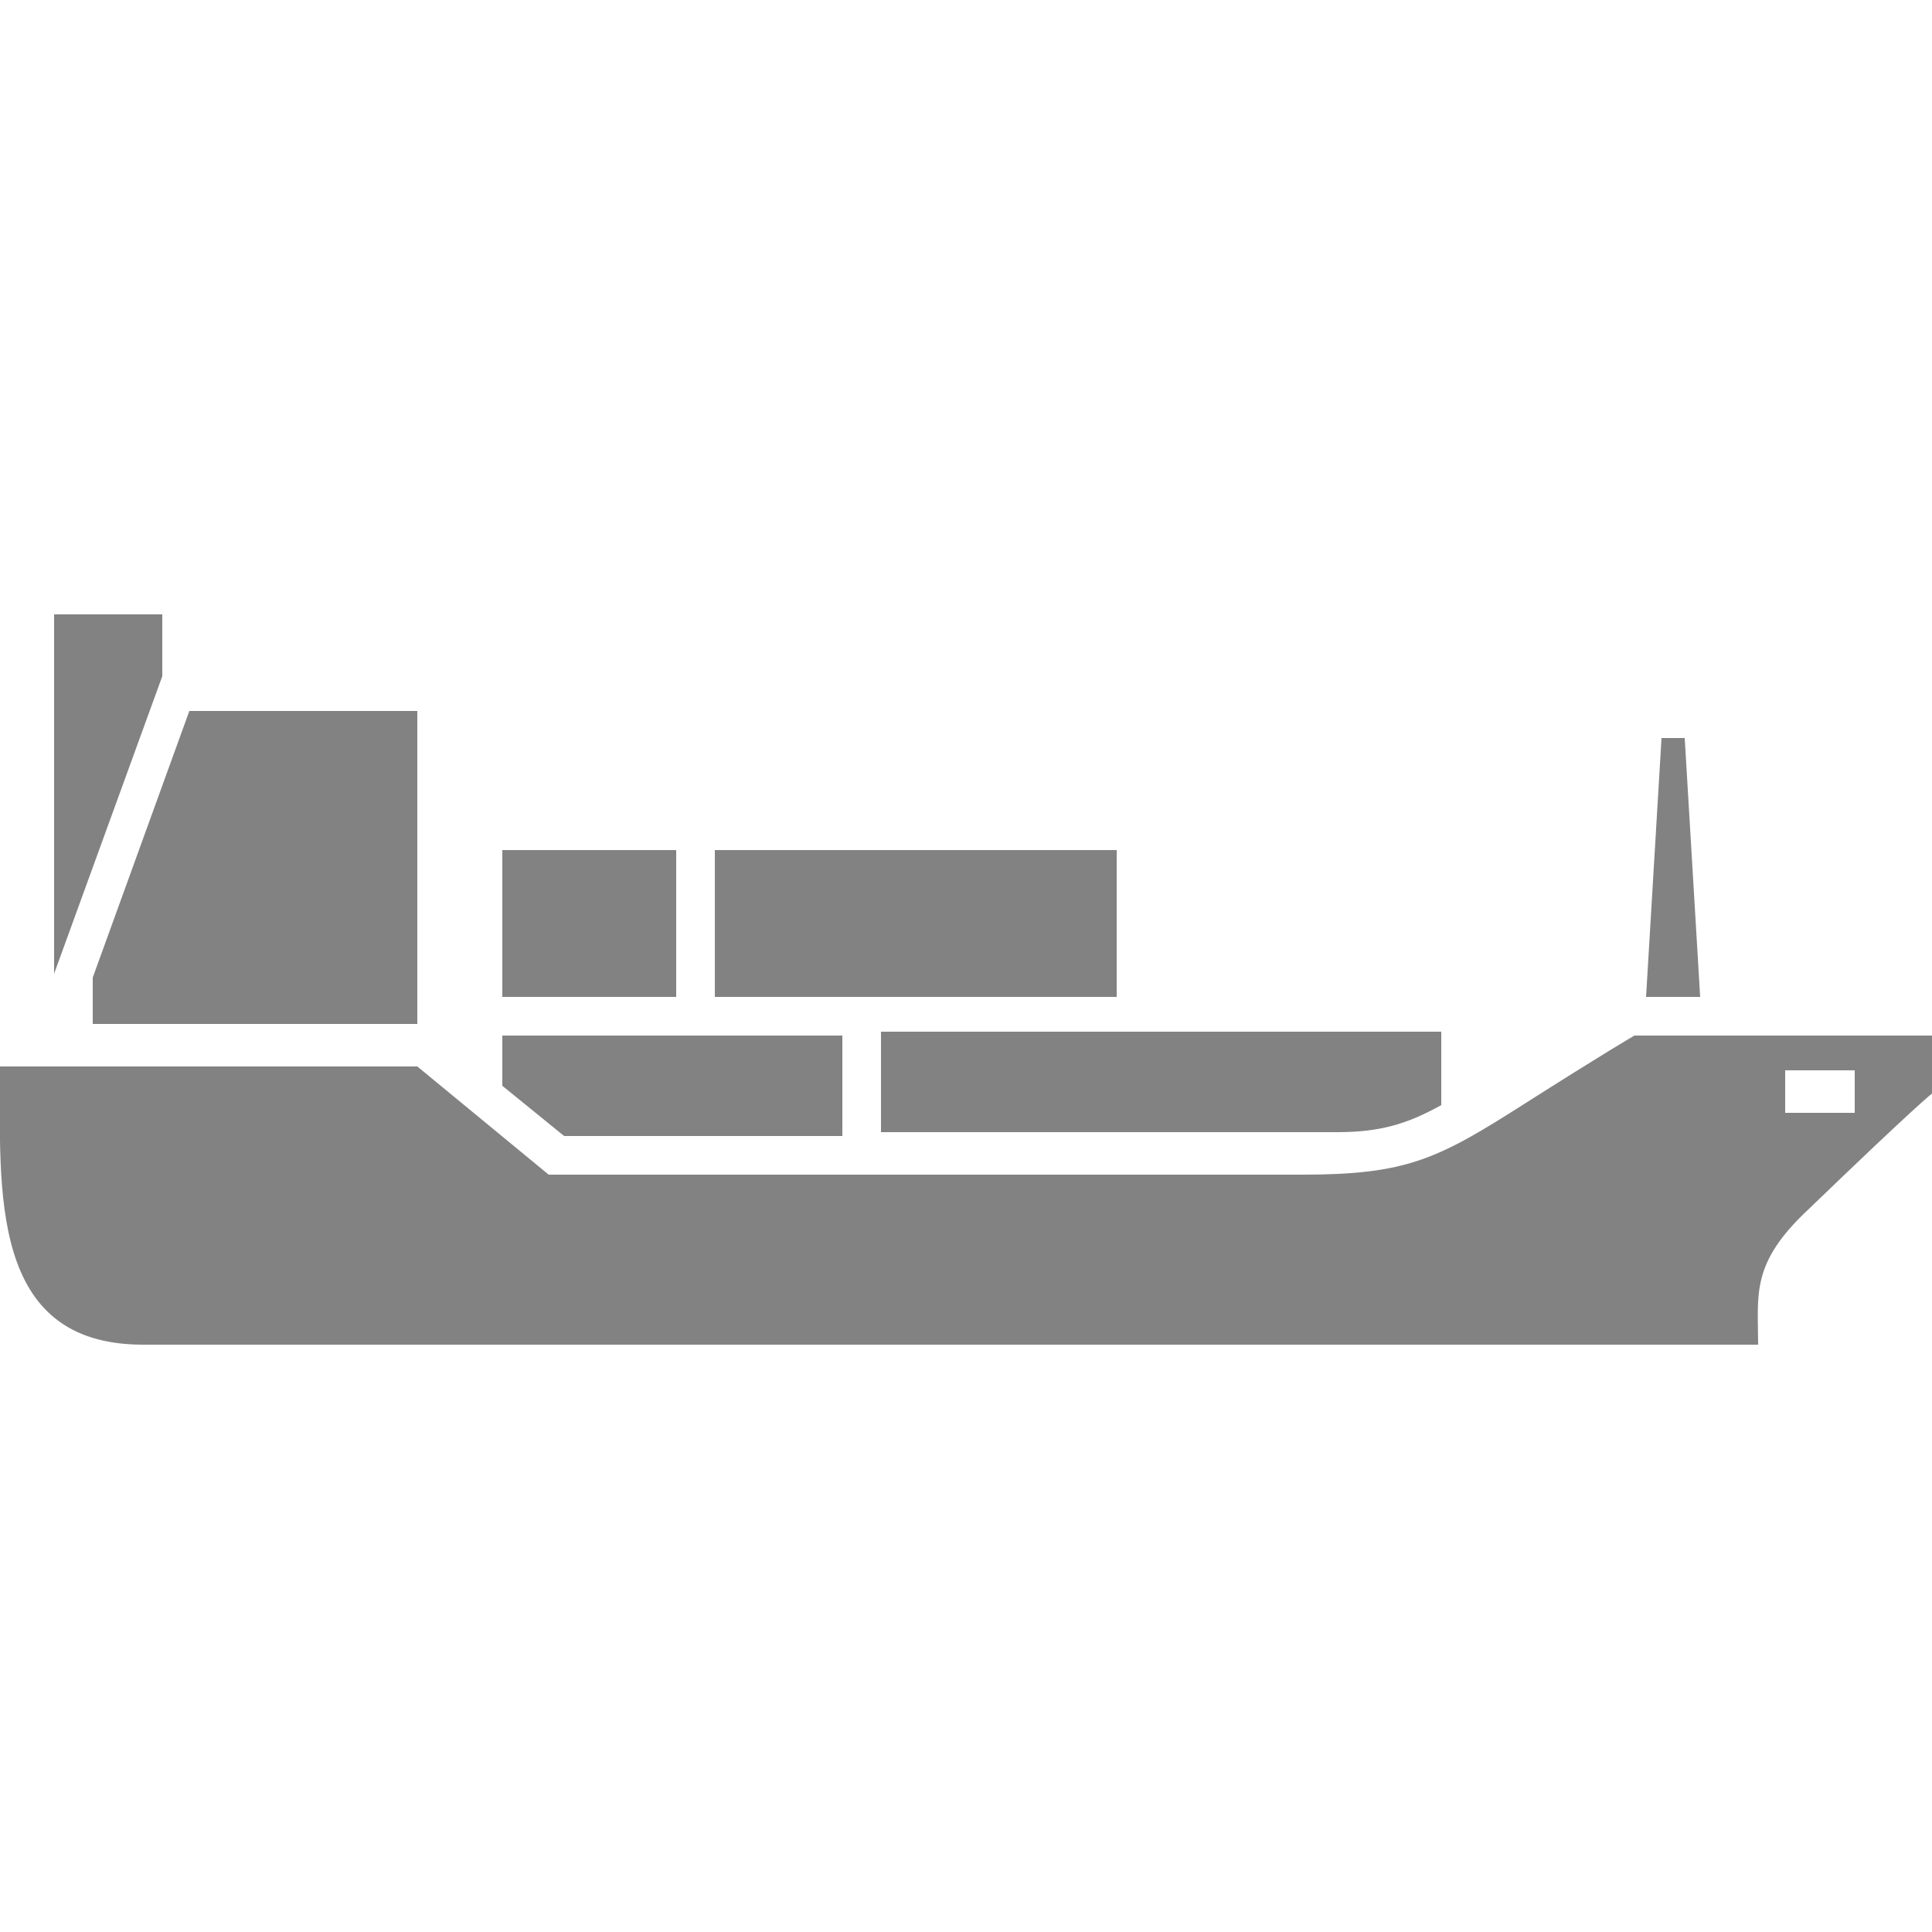 <?xml version="1.0" encoding="utf-8"?>
<!-- Generator: Adobe Illustrator 26.0.2, SVG Export Plug-In . SVG Version: 6.00 Build 0)  -->
<svg version="1.1" id="Layer_1" xmlns="http://www.w3.org/2000/svg" xmlns:xlink="http://www.w3.org/1999/xlink" x="0px" y="0px"
	 viewBox="0 0 50 50" style="enable-background:new 0 0 50 50;" xml:space="preserve">
<style type="text/css">
	.st0{fill:#828282;}
</style>
<path class="st0" d="M10.8,18.4H4.9l-2.5,6.9l0,1.2h8.4V18.4z M13,28.1v-1.3h8.8v2.6h-7.2L13,28.1z M34.6,29.3H22.8v-2.6h14.5v1.9
	C36.4,29.1,35.7,29.3,34.6,29.3z M42.6,25.8l0.4-6.7h0.6l0.4,6.7H42.6z M13,22h4.5v3.8H13V22z M18.5,22h10.4v3.8H18.5V22z M1.4,15.9
	h2.8v1.6l-2.8,7.7V15.9z M0,27.6l10.8,0l3.4,2.8c0,0,16.2,0,19.5,0c2.7,0,3.5-0.4,5.7-1.8c2.2-1.4,2.9-1.8,2.9-1.8H50v1.5
	c0,0-0.4,0.3-3.2,3c-1.5,1.4-1.3,2.2-1.3,3.5c-1.4,0-39.4,0-41.8,0C-0.3,34.8,0,30.8,0,27.6z M46.2,28.8H48v-1.1h-1.8V28.8z"/>
</svg>
